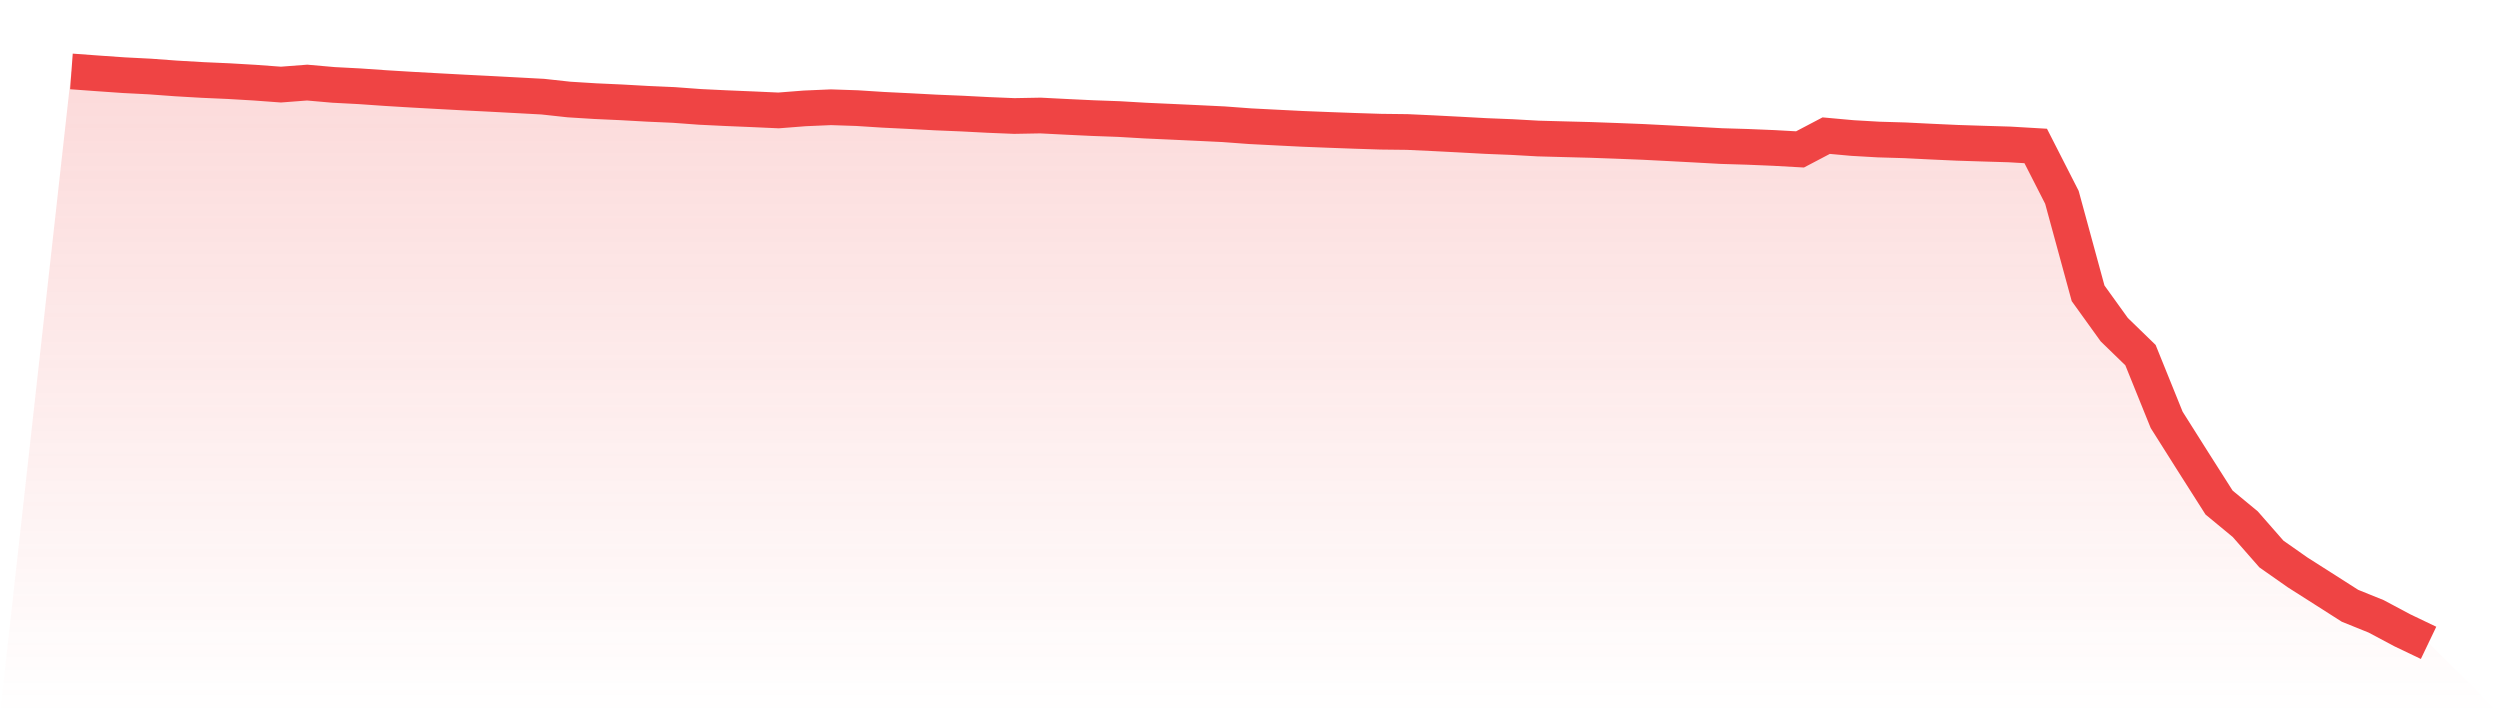 <svg viewBox="0 0 140 40" xmlns="http://www.w3.org/2000/svg">
<defs>
<linearGradient id="gradient" x1="0" x2="0" y1="0" y2="1">
<stop offset="0%" stop-color="#ef4444" stop-opacity="0.2"/>
<stop offset="100%" stop-color="#ef4444" stop-opacity="0"/>
</linearGradient>
</defs>
<path d="M4,4 L4,4 L5.467,4.108 L6.933,4.21 L8.4,4.285 L9.867,4.393 L11.333,4.478 L12.8,4.543 L14.267,4.629 L15.733,4.737 L17.2,4.625 L18.667,4.754 L20.133,4.831 L21.6,4.933 L23.067,5.022 L24.533,5.103 L26,5.182 L27.467,5.256 L28.933,5.334 L30.4,5.413 L31.867,5.573 L33.333,5.664 L34.8,5.731 L36.267,5.813 L37.733,5.878 L39.2,5.986 L40.667,6.057 L42.133,6.118 L43.6,6.184 L45.067,6.069 L46.533,6.006 L48,6.055 L49.467,6.149 L50.933,6.221 L52.4,6.299 L53.867,6.36 L55.333,6.436 L56.8,6.496 L58.267,6.469 L59.733,6.544 L61.2,6.614 L62.667,6.667 L64.133,6.753 L65.6,6.819 L67.067,6.887 L68.533,6.958 L70,7.067 L71.467,7.142 L72.933,7.216 L74.4,7.274 L75.867,7.328 L77.333,7.375 L78.8,7.392 L80.267,7.46 L81.733,7.536 L83.2,7.616 L84.667,7.675 L86.133,7.757 L87.6,7.797 L89.067,7.835 L90.533,7.888 L92,7.946 L93.467,8.021 L94.933,8.099 L96.4,8.18 L97.867,8.224 L99.333,8.285 L100.8,8.367 L102.267,7.596 L103.733,7.729 L105.2,7.814 L106.667,7.857 L108.133,7.93 L109.6,7.997 L111.067,8.044 L112.533,8.088 L114,8.174 L115.467,11.05 L116.933,16.425 L118.4,18.463 L119.867,19.887 L121.333,23.512 L122.8,25.835 L124.267,28.142 L125.733,29.353 L127.2,31.026 L128.667,32.055 L130.133,32.988 L131.6,33.924 L133.067,34.517 L134.533,35.298 L136,36 L140,40 L0,40 z" fill="url(#gradient)"/>
<path d="M4,4 L4,4 L5.467,4.108 L6.933,4.21 L8.4,4.285 L9.867,4.393 L11.333,4.478 L12.8,4.543 L14.267,4.629 L15.733,4.737 L17.2,4.625 L18.667,4.754 L20.133,4.831 L21.6,4.933 L23.067,5.022 L24.533,5.103 L26,5.182 L27.467,5.256 L28.933,5.334 L30.4,5.413 L31.867,5.573 L33.333,5.664 L34.8,5.731 L36.267,5.813 L37.733,5.878 L39.2,5.986 L40.667,6.057 L42.133,6.118 L43.6,6.184 L45.067,6.069 L46.533,6.006 L48,6.055 L49.467,6.149 L50.933,6.221 L52.4,6.299 L53.867,6.36 L55.333,6.436 L56.8,6.496 L58.267,6.469 L59.733,6.544 L61.2,6.614 L62.667,6.667 L64.133,6.753 L65.6,6.819 L67.067,6.887 L68.533,6.958 L70,7.067 L71.467,7.142 L72.933,7.216 L74.4,7.274 L75.867,7.328 L77.333,7.375 L78.8,7.392 L80.267,7.46 L81.733,7.536 L83.2,7.616 L84.667,7.675 L86.133,7.757 L87.6,7.797 L89.067,7.835 L90.533,7.888 L92,7.946 L93.467,8.021 L94.933,8.099 L96.4,8.18 L97.867,8.224 L99.333,8.285 L100.8,8.367 L102.267,7.596 L103.733,7.729 L105.2,7.814 L106.667,7.857 L108.133,7.93 L109.6,7.997 L111.067,8.044 L112.533,8.088 L114,8.174 L115.467,11.05 L116.933,16.425 L118.4,18.463 L119.867,19.887 L121.333,23.512 L122.8,25.835 L124.267,28.142 L125.733,29.353 L127.2,31.026 L128.667,32.055 L130.133,32.988 L131.6,33.924 L133.067,34.517 L134.533,35.298 L136,36" fill="none" stroke="#ef4444" stroke-width="2"/>
</svg>